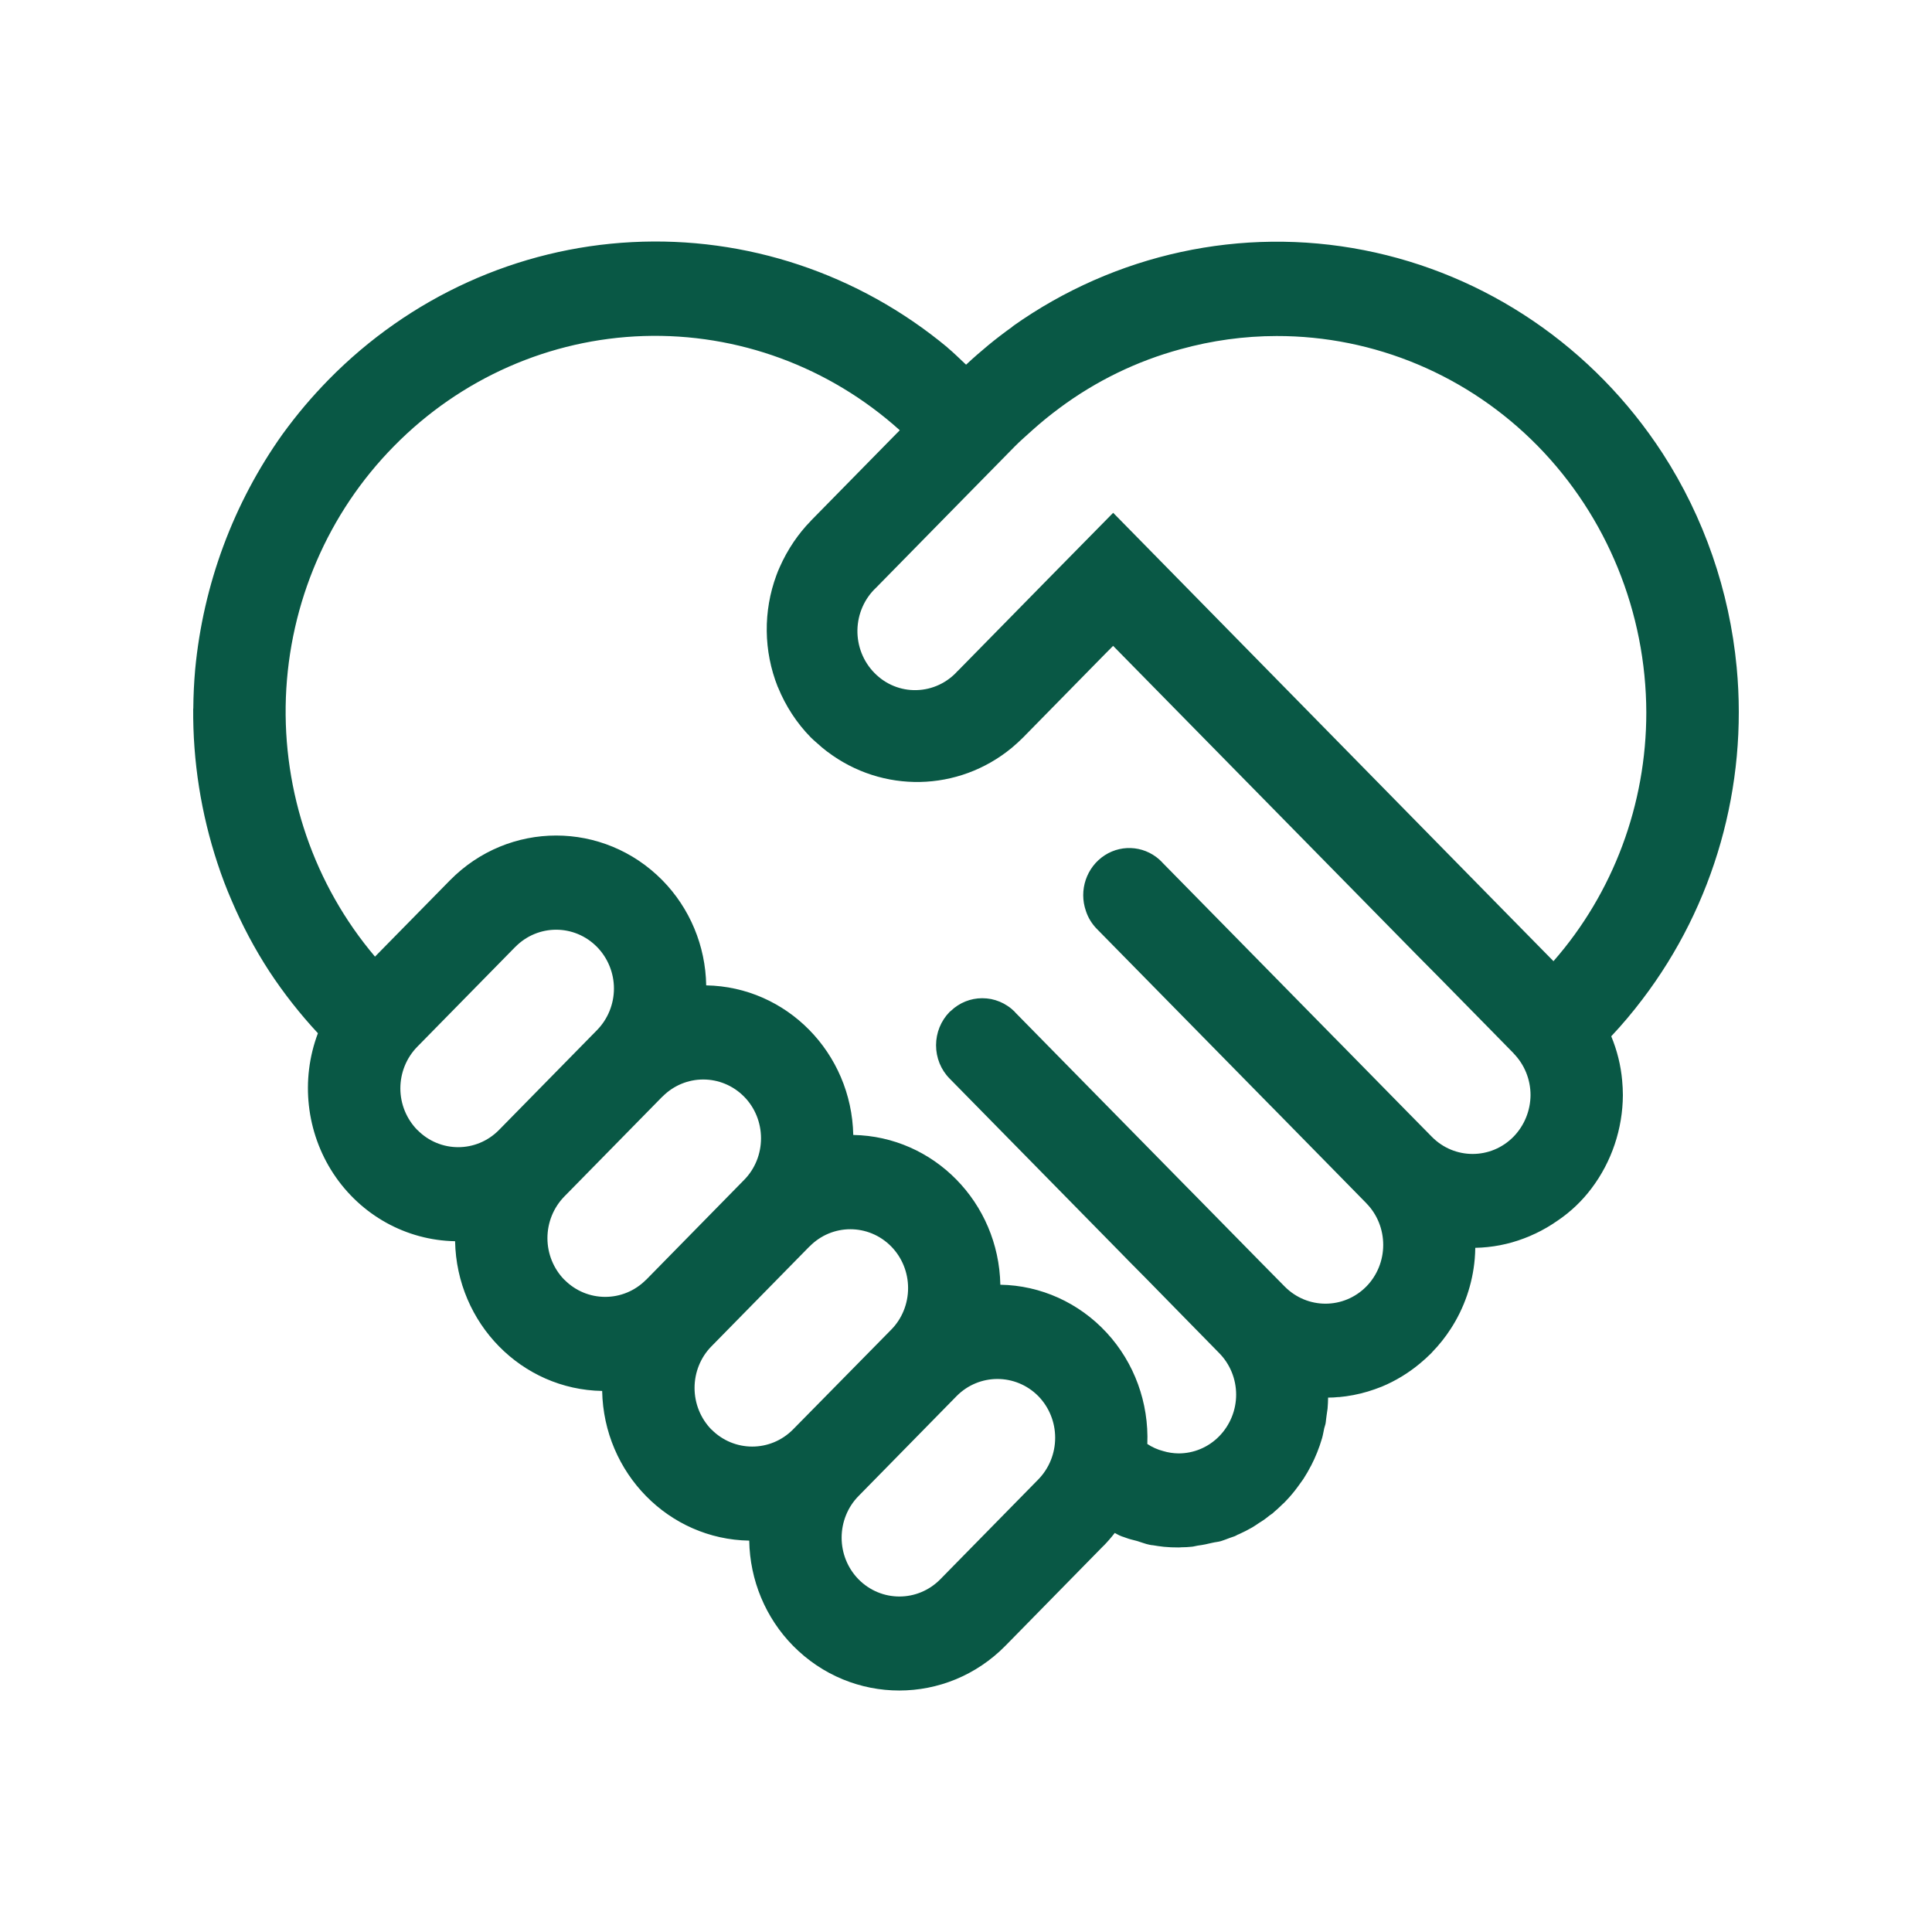 <?xml version="1.0" encoding="utf-8"?>
<svg xmlns="http://www.w3.org/2000/svg" fill="none" height="100%" overflow="visible" preserveAspectRatio="none" style="display: block;" viewBox="0 0 40 40" width="100%">
<g id="Frame 1430103433">
<path clip-rule="evenodd" d="M35.956 13.815C35.806 12.232 35.28 10.712 34.423 9.387C32.997 7.191 30.77 5.675 28.238 5.179C25.709 4.683 23.09 5.252 20.972 6.752L20.959 6.766C20.793 6.884 20.631 7.008 20.47 7.14C20.31 7.272 20.155 7.407 20.002 7.55L19.985 7.535C19.862 7.42 19.742 7.3 19.613 7.193V7.191C17.774 5.664 15.448 4.889 13.083 5.013C10.718 5.135 8.481 6.151 6.804 7.86C6.633 8.035 6.468 8.215 6.313 8.398C6.151 8.589 5.998 8.786 5.852 8.986C4.833 10.416 4.208 12.098 4.041 13.858C4.017 14.128 4.004 14.399 4.002 14.67L4 14.672C3.991 15.76 4.163 16.845 4.504 17.877C4.59 18.139 4.687 18.395 4.796 18.645C5.014 19.157 5.274 19.647 5.576 20.111C5.877 20.568 6.213 20.995 6.582 21.392C6.218 22.358 6.34 23.445 6.905 24.302C7.471 25.159 8.41 25.68 9.422 25.698C9.455 27.401 10.802 28.77 12.467 28.798C12.5 30.5 13.846 31.87 15.512 31.897C15.525 32.716 15.851 33.497 16.419 34.074C17.636 35.309 19.6 35.309 20.816 34.074L22.845 32.006H22.847C22.929 31.922 23.007 31.832 23.08 31.738C23.123 31.759 23.166 31.788 23.211 31.803L23.224 31.809C23.231 31.813 23.237 31.813 23.244 31.815L23.323 31.843C23.394 31.87 23.468 31.884 23.543 31.905C23.629 31.93 23.713 31.966 23.801 31.983C23.817 31.987 23.832 31.987 23.849 31.991H23.86C23.939 32.004 24.017 32.017 24.098 32.025C24.196 32.035 24.295 32.038 24.394 32.038C24.415 32.038 24.435 32.038 24.456 32.035C24.531 32.035 24.603 32.031 24.678 32.023C24.719 32.019 24.758 32.006 24.799 32C24.902 31.987 25.003 31.966 25.104 31.941C25.162 31.927 25.221 31.924 25.279 31.907C25.337 31.889 25.402 31.863 25.464 31.84C25.498 31.828 25.531 31.817 25.565 31.805C25.585 31.798 25.604 31.784 25.623 31.775L25.653 31.763C25.746 31.721 25.836 31.675 25.925 31.624C25.974 31.595 26.02 31.563 26.069 31.53C26.102 31.508 26.138 31.488 26.17 31.465C26.203 31.443 26.246 31.406 26.285 31.376C26.308 31.359 26.334 31.345 26.355 31.326C26.364 31.319 26.373 31.309 26.383 31.299C26.444 31.25 26.502 31.192 26.56 31.137C26.569 31.128 26.581 31.118 26.592 31.108C26.601 31.099 26.605 31.093 26.612 31.086L26.61 31.089C26.702 30.994 26.788 30.893 26.866 30.786C26.887 30.757 26.907 30.73 26.928 30.7C26.946 30.671 26.971 30.645 26.989 30.614C27.045 30.526 27.098 30.436 27.144 30.345V30.347C27.238 30.165 27.314 29.974 27.372 29.776C27.391 29.709 27.402 29.638 27.417 29.57C27.424 29.539 27.437 29.51 27.443 29.48C27.449 29.449 27.451 29.424 27.454 29.396C27.458 29.367 27.462 29.339 27.465 29.31C27.473 29.26 27.48 29.213 27.486 29.163C27.493 29.088 27.495 29.012 27.497 28.936C27.572 28.936 27.645 28.932 27.719 28.924V28.926C27.923 28.907 28.124 28.869 28.32 28.81C28.416 28.781 28.511 28.747 28.608 28.709C28.894 28.59 29.16 28.428 29.399 28.229C29.482 28.161 29.56 28.088 29.637 28.012C29.644 28.004 29.65 27.996 29.657 27.989C29.797 27.844 29.924 27.685 30.034 27.515C30.316 27.082 30.488 26.582 30.533 26.062C30.54 25.988 30.542 25.912 30.544 25.835C30.889 25.828 31.229 25.763 31.552 25.64C31.629 25.612 31.705 25.579 31.78 25.543H31.782C31.948 25.465 32.108 25.371 32.26 25.264C32.523 25.085 32.758 24.861 32.95 24.605C33.368 24.052 33.596 23.372 33.6 22.673C33.6 22.572 33.594 22.471 33.585 22.37C33.557 22.055 33.48 21.747 33.359 21.455C33.587 21.213 33.802 20.957 34.003 20.692C35.491 18.738 36.189 16.277 35.956 13.815ZM8.64 23.395C8.416 23.166 8.289 22.857 8.289 22.534C8.289 22.21 8.415 21.9 8.64 21.671L10.669 19.604V19.605C11.137 19.13 11.892 19.13 12.36 19.605C12.584 19.833 12.711 20.144 12.711 20.466C12.711 20.789 12.584 21.1 12.36 21.328L10.331 23.395C9.862 23.871 9.106 23.869 8.64 23.393V23.395ZM11.684 26.496C11.46 26.267 11.334 25.957 11.334 25.635C11.334 25.31 11.46 25.001 11.684 24.772L13.714 22.704V22.706C14.182 22.231 14.938 22.231 15.407 22.706C15.631 22.933 15.756 23.244 15.756 23.567C15.756 23.89 15.631 24.201 15.407 24.428L13.378 26.496H13.376C12.907 26.969 12.151 26.969 11.684 26.494L11.684 26.496ZM14.729 29.597C14.505 29.367 14.38 29.058 14.38 28.735C14.38 28.413 14.505 28.102 14.729 27.875L16.759 25.807H16.761C17.227 25.331 17.983 25.331 18.452 25.807C18.676 26.036 18.801 26.345 18.801 26.668C18.801 26.991 18.676 27.302 18.452 27.529L16.419 29.595C15.95 30.068 15.198 30.068 14.729 29.595L14.729 29.597ZM21.497 30.63L19.468 32.697C18.999 33.173 18.243 33.173 17.774 32.697C17.55 32.468 17.425 32.159 17.425 31.836C17.425 31.514 17.55 31.202 17.774 30.975L19.805 28.905C20.272 28.432 21.028 28.432 21.497 28.905C21.721 29.135 21.846 29.444 21.846 29.767C21.846 30.091 21.721 30.4 21.497 30.63ZM31.335 23.535C30.867 24.01 30.111 24.01 29.644 23.535L29.136 23.019L27.783 21.641L27.613 21.469L24.06 17.853V17.851C23.746 17.522 23.252 17.463 22.873 17.707C22.494 17.952 22.331 18.433 22.484 18.865C22.529 19.002 22.606 19.126 22.706 19.229L26.259 22.845L26.429 23.017L27.783 24.396L28.29 24.913H28.289C28.513 25.14 28.638 25.451 28.638 25.774C28.638 26.097 28.513 26.406 28.289 26.635C27.82 27.11 27.066 27.11 26.597 26.635L26.089 26.12L25.074 25.087L24.734 24.741L24.564 24.569L21.011 20.953L21.013 20.951C20.967 20.905 20.916 20.863 20.862 20.827C20.758 20.757 20.642 20.709 20.518 20.684C20.459 20.673 20.397 20.667 20.336 20.667C20.095 20.667 19.863 20.76 19.688 20.928C19.678 20.936 19.669 20.942 19.66 20.951C19.48 21.135 19.38 21.383 19.38 21.641C19.38 21.9 19.48 22.148 19.66 22.33L23.212 25.946L23.382 26.12L23.72 26.461L24.734 27.496L25.242 28.014C25.466 28.241 25.593 28.55 25.593 28.875C25.593 29.197 25.466 29.507 25.242 29.736C25.018 29.965 24.713 30.093 24.396 30.091C24.291 30.089 24.185 30.074 24.084 30.043C23.967 30.013 23.855 29.963 23.754 29.896C23.788 29.043 23.485 28.212 22.912 27.592C22.339 26.971 21.545 26.612 20.711 26.599C20.677 24.896 19.331 23.527 17.666 23.498C17.63 21.797 16.286 20.43 14.621 20.401C14.608 19.582 14.281 18.802 13.714 18.225C12.496 16.99 10.534 16.99 9.317 18.225L7.764 19.806C6.506 18.322 5.847 16.404 5.919 14.441C5.992 12.48 6.793 10.618 8.158 9.236C9.536 7.833 11.386 7.018 13.329 6.957C15.274 6.896 17.169 7.594 18.629 8.908L18.476 9.063L16.785 10.785V10.787C16.656 10.918 16.54 11.062 16.436 11.214C16.322 11.382 16.223 11.56 16.142 11.745C16.118 11.798 16.094 11.854 16.075 11.909C15.799 12.654 15.808 13.479 16.101 14.217C16.101 14.223 16.107 14.227 16.109 14.231V14.233C16.266 14.618 16.495 14.97 16.785 15.266C16.824 15.306 16.867 15.342 16.91 15.38C16.981 15.445 17.053 15.506 17.128 15.563V15.562C18.271 16.428 19.841 16.396 20.948 15.483C21.03 15.415 21.108 15.342 21.185 15.266L22.876 13.543L23.046 13.372L29.308 19.745L29.478 19.917L29.816 20.258L30.831 21.291L31.339 21.809H31.337C31.561 22.038 31.688 22.347 31.688 22.672C31.686 22.996 31.559 23.305 31.335 23.535ZM32.164 19.901L31.166 18.886L23.047 10.617L21.691 11.995L19.83 13.891V13.889C19.611 14.135 19.302 14.28 18.977 14.288C18.65 14.298 18.334 14.168 18.105 13.933C17.873 13.698 17.746 13.376 17.752 13.043C17.759 12.709 17.898 12.392 18.139 12.167L20 10.271L21.015 9.238C21.129 9.122 21.251 9.019 21.37 8.91C21.551 8.747 21.74 8.593 21.934 8.45L21.932 8.451C22.688 7.888 23.539 7.474 24.441 7.23C25.089 7.05 25.757 6.958 26.429 6.957C28.455 6.953 30.4 7.77 31.836 9.232C33.271 10.695 34.08 12.68 34.085 14.752C34.085 16.652 33.402 18.485 32.164 19.899L32.164 19.901Z" fill="#095845" fill-rule="evenodd" id="Vector"/>
</g>
</svg>